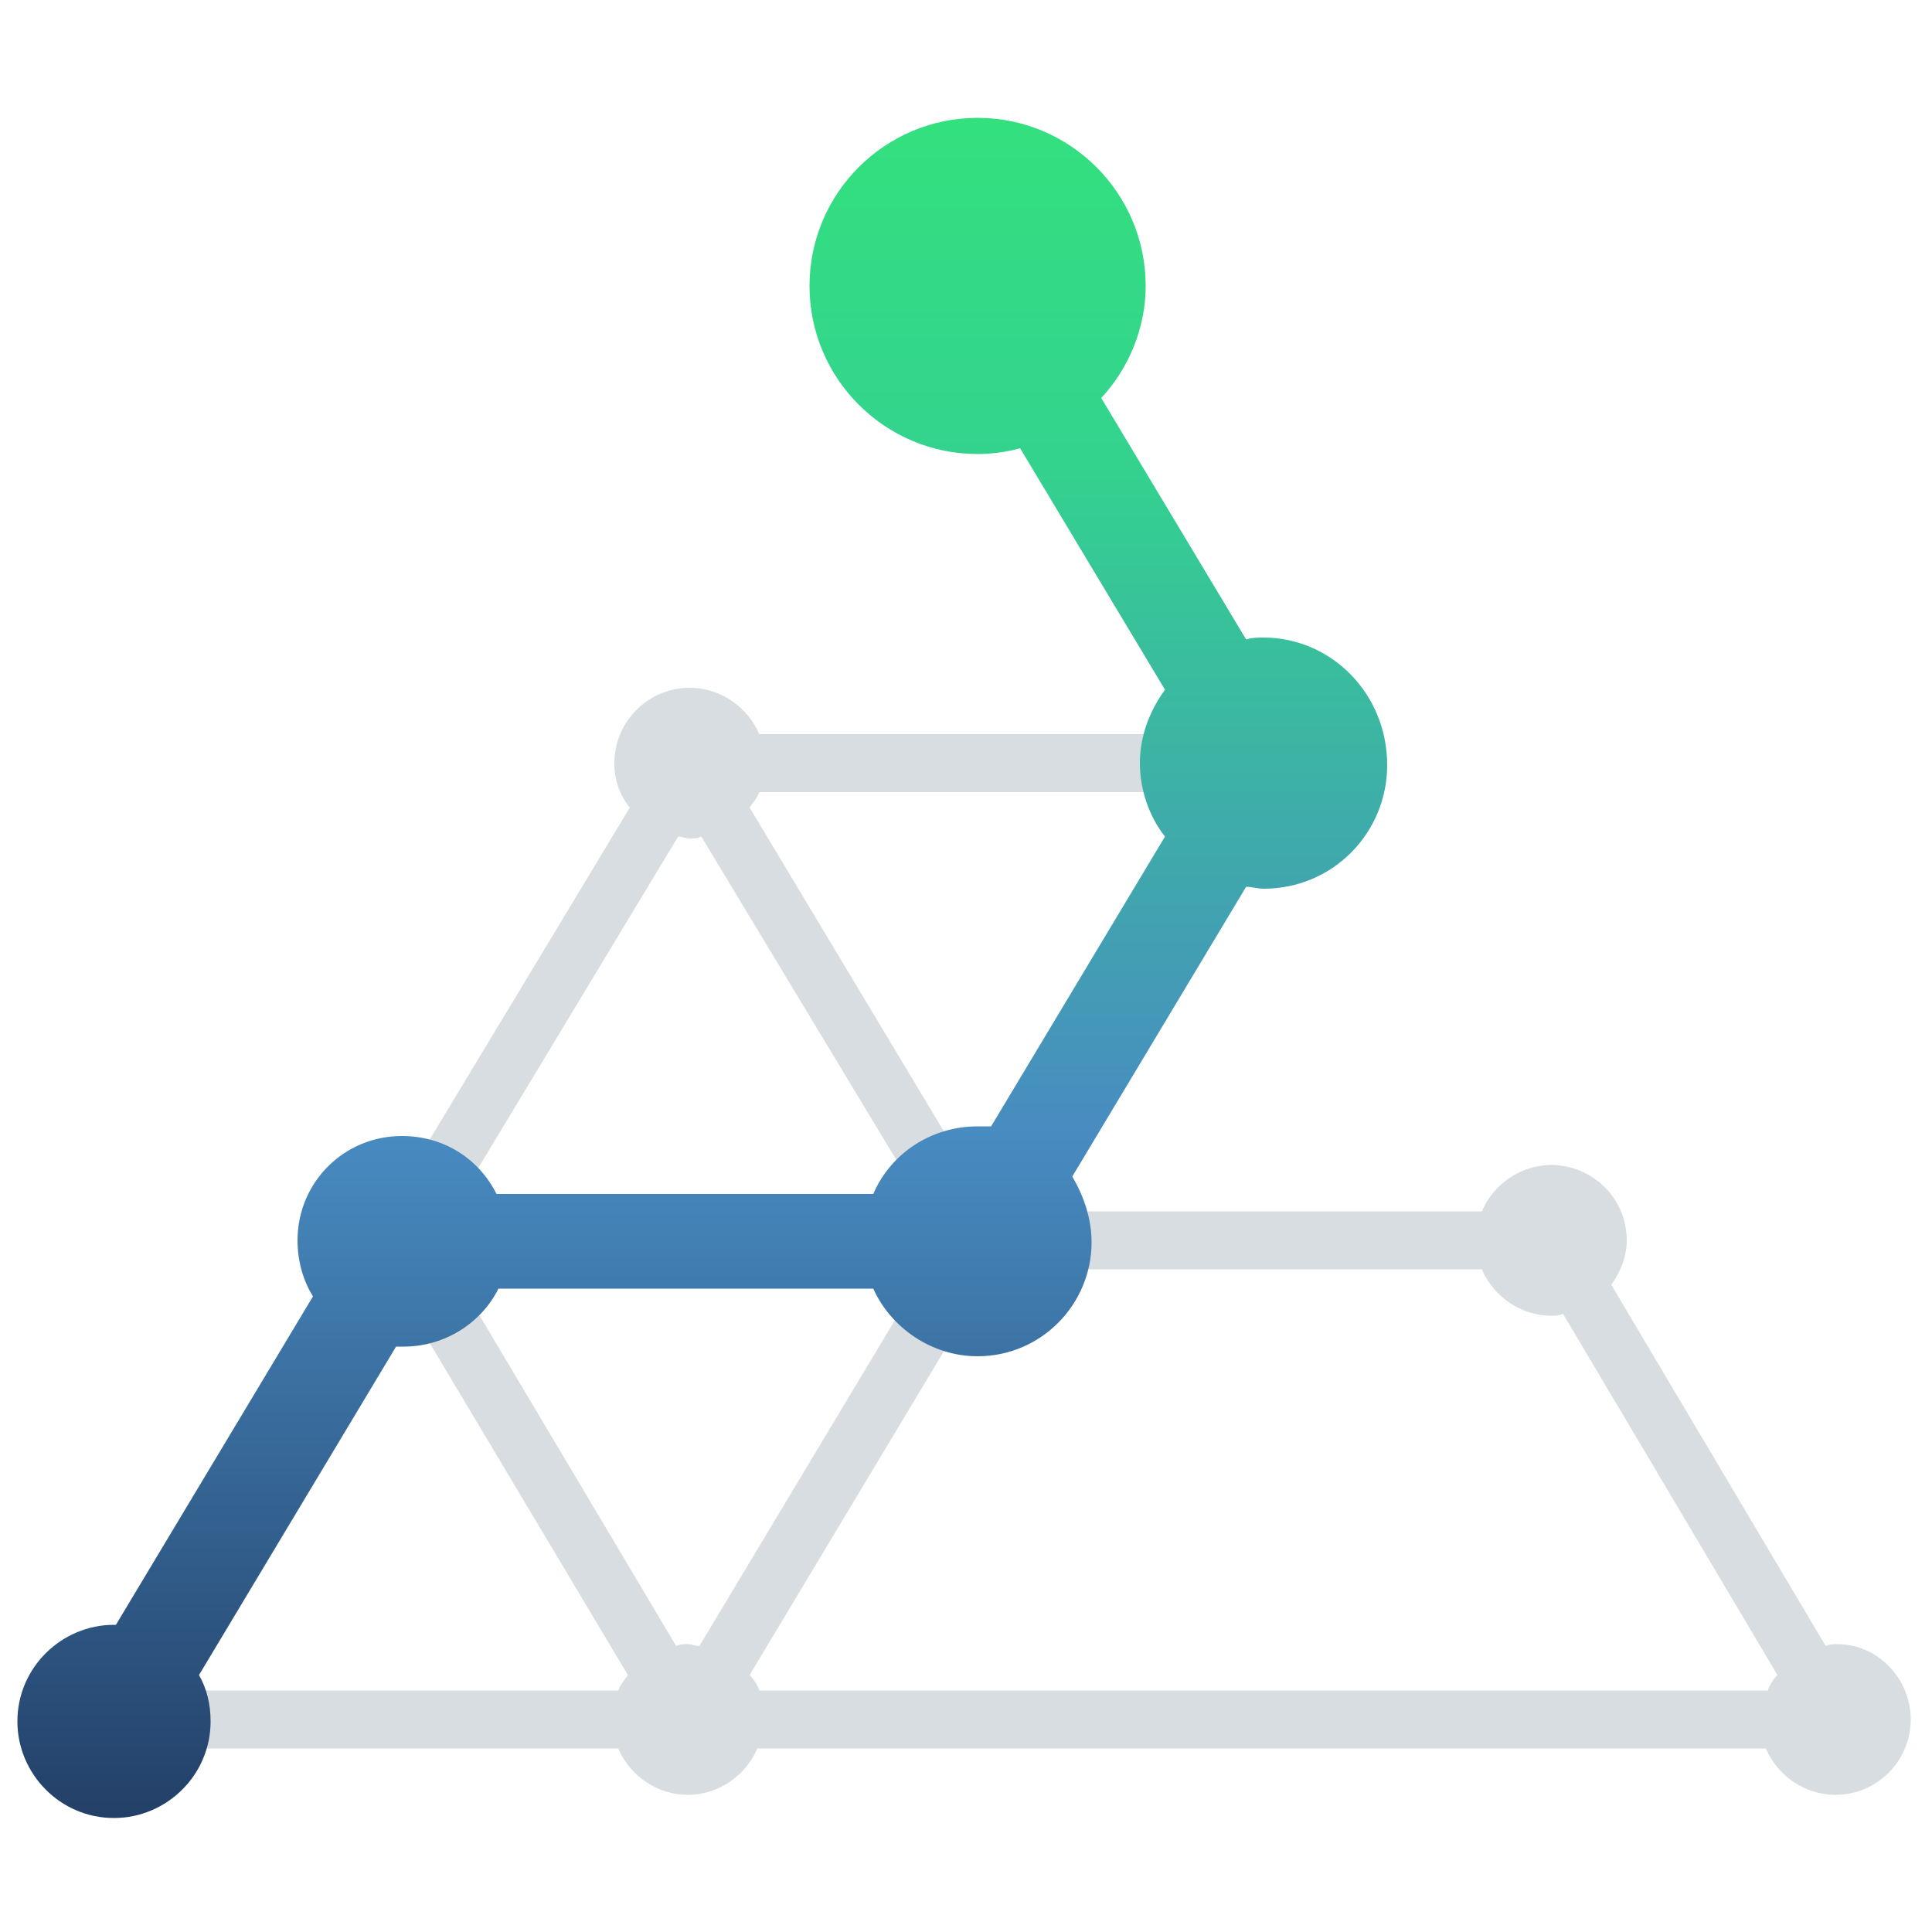 <?xml version="1.0" encoding="utf-8"?>
<!-- Generator: Adobe Illustrator 22.0.1, SVG Export Plug-In . SVG Version: 6.00 Build 0)  -->
<svg version="1.1" id="Layer_1" xmlns="http://www.w3.org/2000/svg" xmlns:xlink="http://www.w3.org/1999/xlink" x="0px" y="0px"
	 viewBox="0 0 100 100" style="enable-background:new 0 0 100 100;" xml:space="preserve">
<style type="text/css">
	.st0{fill:#D7DDE0;}
	.st1{fill-rule:evenodd;clip-rule:evenodd;fill:url(#SVGID_1_);}
</style>
<g>
	<g>
		<path class="st0" d="M95.1,85.1c-0.2,0-0.4,0-0.6,0.1L83.4,66.5c0.5-0.7,0.8-1.5,0.8-2.3c0-2.2-1.8-3.9-3.9-3.9
			c-1.6,0-3,1-3.6,2.4H53.2L68,38H39.3c-0.6-1.4-2-2.4-3.6-2.4c-2.2,0-3.9,1.8-3.9,3.9c0,0.9,0.3,1.7,0.8,2.3L20,62.7h-1.8l0.9,1.5
			L3.3,90.5h28.7c0.6,1.4,2,2.4,3.6,2.4s3-1,3.6-2.4h52.2c0.6,1.4,2,2.4,3.6,2.4c2.2,0,3.9-1.8,3.9-3.9S97.2,85.1,95.1,85.1z
			 M39.3,41h23.5L50.5,61.3L38.8,41.8C39,41.5,39.2,41.3,39.3,41z M35.1,43.3c0.2,0,0.4,0.1,0.6,0.1c0.2,0,0.4,0,0.6-0.1l11.7,19.4
			H23.4L35.1,43.3z M47.9,65.7L36.2,85.2c-0.2,0-0.4-0.1-0.6-0.1c-0.2,0-0.4,0-0.6,0.1L23.4,65.7H47.9z M20.8,67.1l11.7,19.6
			c-0.2,0.3-0.4,0.5-0.5,0.8H8.6L20.8,67.1z M91.5,87.5H39.3c-0.1-0.3-0.3-0.6-0.5-0.8l12.6-21h25.3c0.6,1.4,2,2.4,3.6,2.4
			c0.2,0,0.4,0,0.6-0.1L92,86.7C91.8,86.9,91.6,87.2,91.5,87.5z"/>
		<linearGradient id="SVGID_1_" gradientUnits="userSpaceOnUse" x1="36.413" y1="93.953" x2="36.413" y2="6.047">
			<stop  offset="0" style="stop-color:#234068"/>
			<stop  offset="0.4" style="stop-color:#488BC1"/>
			<stop  offset="0.8" style="stop-color:#33D38E"/>
			<stop  offset="1" style="stop-color:#33E07E"/>
		</linearGradient>
		<path class="st1" d="M65.4,33c-0.3,0-0.6,0-0.9,0.1l-7.5-12.5c1.4-1.5,2.3-3.6,2.3-5.8c0-4.8-3.9-8.7-8.7-8.7
			c-4.8,0-8.7,3.9-8.7,8.7c0,4.8,3.9,8.7,8.7,8.7c0.7,0,1.5-0.1,2.2-0.3l7.5,12.5c-0.8,1.1-1.3,2.4-1.3,3.8c0,1.4,0.5,2.8,1.3,3.8
			l-9,15c-0.2,0-0.4,0-0.7,0c-2.4,0-4.5,1.4-5.4,3.5H25.7c-0.9-1.8-2.7-3-4.9-3c-3,0-5.4,2.4-5.4,5.4c0,1.1,0.3,2.1,0.8,2.9L6,84.1
			c0,0-0.1,0-0.1,0c-2.7,0-5,2.2-5,5c0,2.7,2.2,5,5,5c2.7,0,5-2.2,5-5c0-0.9-0.2-1.7-0.6-2.4l10.2-17c0.1,0,0.2,0,0.4,0
			c2.1,0,4-1.2,4.9-3h19.4c0.9,2,3,3.5,5.4,3.5c3.3,0,5.9-2.7,5.9-5.9c0-1.2-0.4-2.4-1-3.4l9-15c0.3,0,0.6,0.1,0.9,0.1
			c3.6,0,6.4-2.9,6.4-6.4C71.8,35.9,68.9,33,65.4,33z"/>
	</g>
</g>
</svg>
